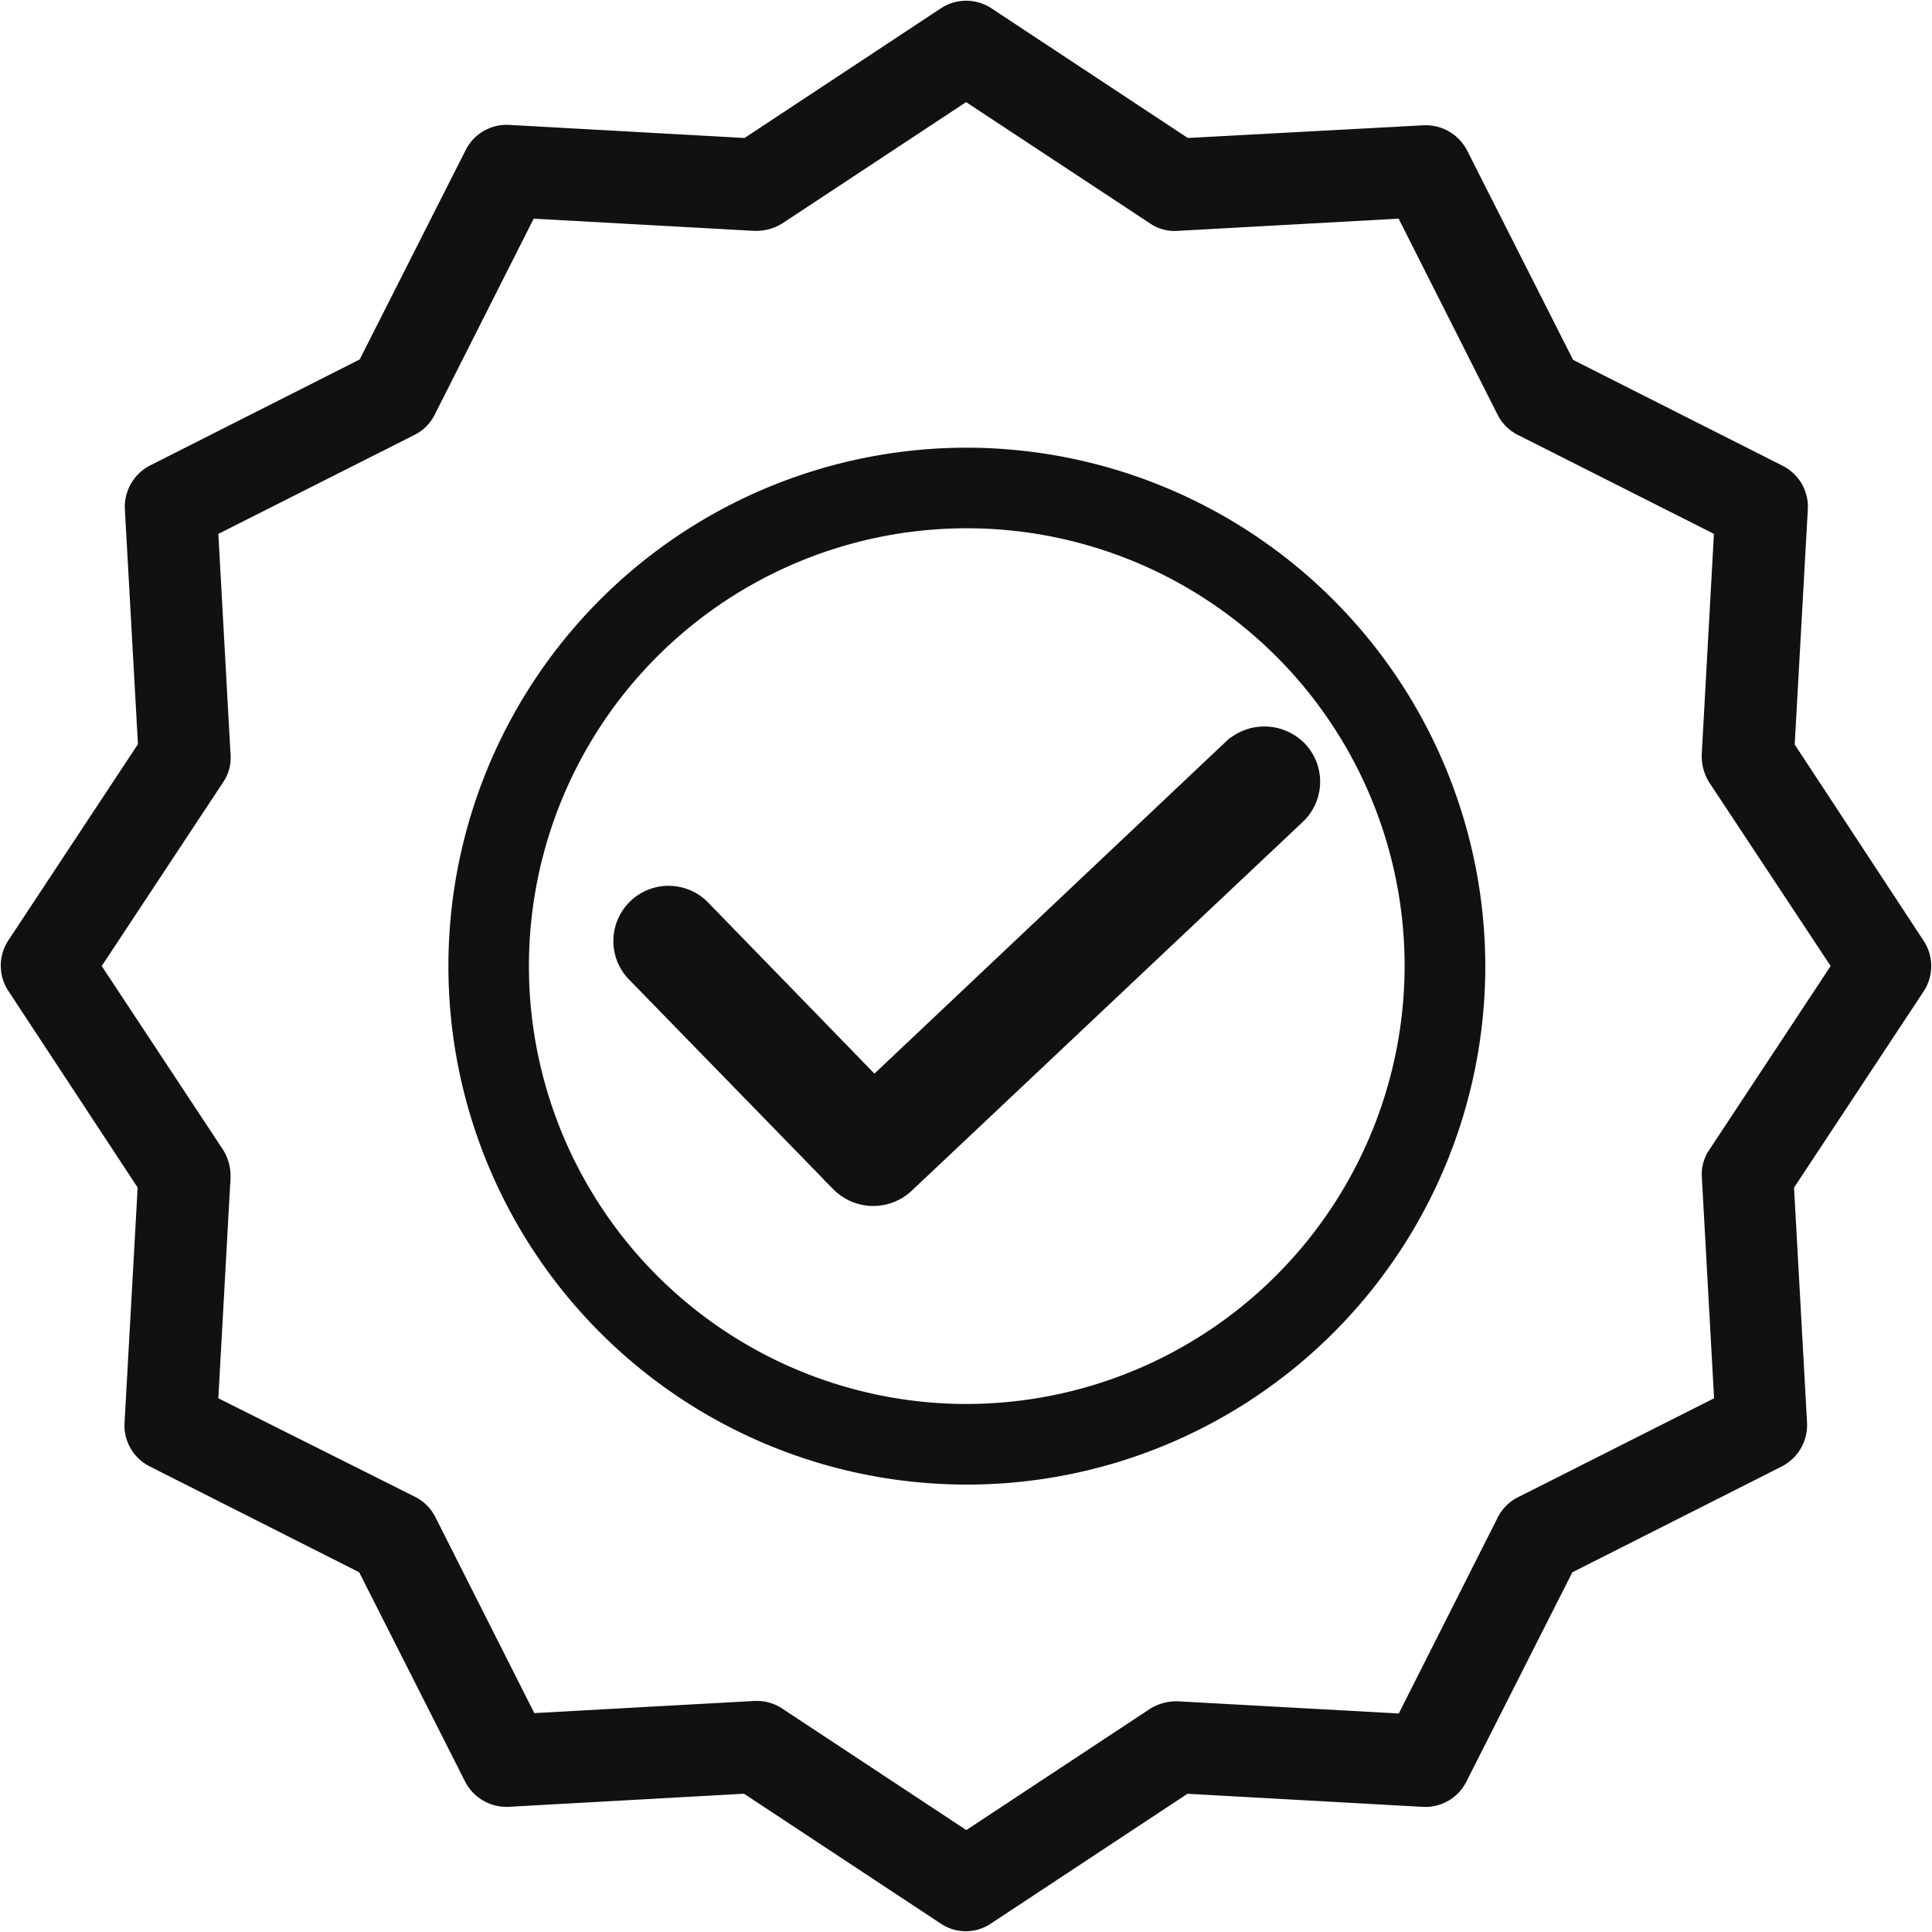 <?xml version="1.0" encoding="UTF-8"?>
<svg xmlns="http://www.w3.org/2000/svg" width="80.563" height="80.566" viewBox="0 0 80.563 80.566">
  <g id="quality" transform="translate(-0.144 0.282)">
    <path id="Path_20264" data-name="Path 20264" d="M195.437,193.184,180.6,207.2l-7.121-7.326a2.052,2.052,0,0,0-2.943,2.86l8.541,8.768a2.09,2.09,0,0,0,2.9.061L198.3,196.168a2.05,2.05,0,0,0,.082-2.9,2.1,2.1,0,0,0-2.943-.082Zm0,0" transform="translate(-144 -162.362)" fill="#111" stroke="#111" stroke-width="0.5"></path>
    <path id="Path_20265" data-name="Path 20265" d="M112.269,90.551a21.369,21.369,0,1,0,21.395,21.368A21.4,21.4,0,0,0,112.269,90.551Zm0,39.877A18.508,18.508,0,1,1,130.8,111.919,18.541,18.541,0,0,1,112.269,130.428Zm0,0" transform="translate(-71.834 -71.915)" fill="#111" stroke="#111" stroke-width="0.5"></path>
    <path id="Path_20266" data-name="Path 20266" d="M74.728,30.833l.551-9.887a1.663,1.663,0,0,0-.917-1.584l-8.807-4.451L61.1,6.109a1.693,1.693,0,0,0-1.585-.917l-9.909.534L41.35.274a1.668,1.668,0,0,0-1.835,0L31.259,5.726l-9.891-.55a1.662,1.662,0,0,0-1.585.917l-4.454,8.8L6.522,19.347A1.689,1.689,0,0,0,5.6,20.931l.55,9.887L.7,39.07A1.666,1.666,0,0,0,.7,40.9l5.438,8.269-.551,9.887A1.662,1.662,0,0,0,6.5,60.643l8.807,4.451,4.454,8.8a1.69,1.69,0,0,0,1.585.917l9.892-.55L39.5,79.715a1.625,1.625,0,0,0,1.835,0l8.257-5.452,9.892.55a1.665,1.665,0,0,0,1.585-.917l4.454-8.8,8.807-4.451a1.691,1.691,0,0,0,.917-1.584L74.7,49.172,80.15,40.92a1.666,1.666,0,0,0,0-1.834Zm-3.1,16.972a1.565,1.565,0,0,0-.267,1.017l.517,9.353-8.323,4.2a1.646,1.646,0,0,0-.734.734l-4.2,8.319-9.357-.516a1.823,1.823,0,0,0-1.018.266l-7.807,5.152-7.806-5.152a1.652,1.652,0,0,0-.917-.283h-.083l-9.358.517-4.2-8.32a1.642,1.642,0,0,0-.734-.733L8.99,58.175l.517-9.352a1.821,1.821,0,0,0-.267-1.017L4.086,40,9.24,32.2a1.56,1.56,0,0,0,.267-1.017L8.99,21.831l8.324-4.2a1.644,1.644,0,0,0,.734-.733l4.2-8.32,9.358.517a1.832,1.832,0,0,0,1.018-.267l7.806-5.151L48.24,8.827a1.565,1.565,0,0,0,1.018.267l9.357-.517,4.2,8.32a1.644,1.644,0,0,0,.734.733l8.323,4.2-.517,9.353a1.825,1.825,0,0,0,.267,1.017L76.78,40Zm0,0" transform="translate(0 0)" fill="#111" stroke="#111" stroke-width="0.5"></path>
  </g>
</svg>
